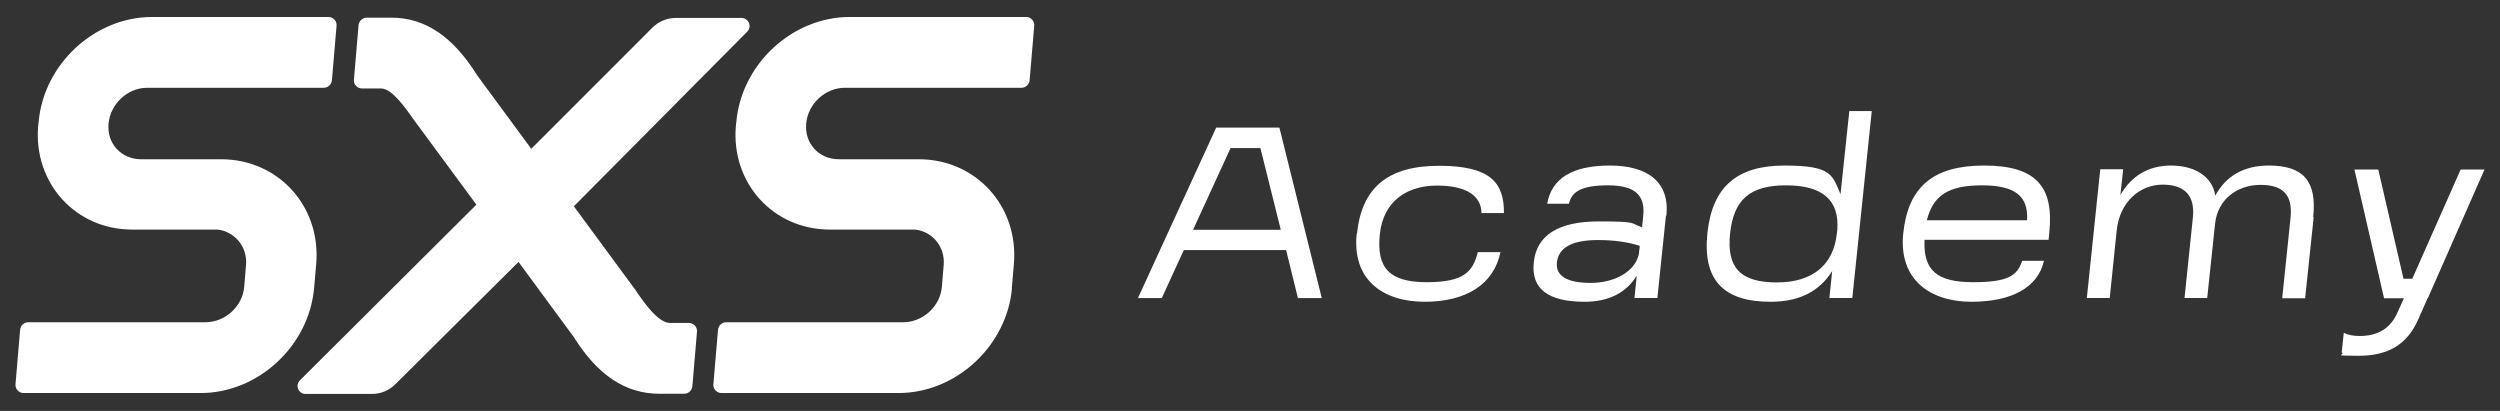 <svg xmlns="http://www.w3.org/2000/svg" width="146" height="24" viewBox="0 0 146 24" fill="none"><rect x="0" y="0" width="146" height="24" fill="#333333" stroke="none"/><g clip-path="url(#clip0_2123_113)"><path d="M75.798 17.406L75.109 14.605H69.134L67.849 17.406H66.457L71.026 7.452H74.717L77.191 17.406H75.785H75.798ZM69.688 13.422H74.798L73.608 8.649H71.864L69.674 13.422H69.688Z" fill="white"></path><path d="M79.246 13.652C79.53 10.946 81.057 9.682 84.045 9.682C87.033 9.682 87.844 10.661 87.83 12.442H86.519C86.505 11.395 85.573 10.837 83.923 10.837C82.274 10.837 80.801 11.653 80.584 13.666C80.368 15.678 81.166 16.48 83.329 16.48C85.492 16.48 86.019 15.869 86.303 14.726H87.627C87.249 16.576 85.654 17.623 83.207 17.623C80.76 17.623 78.949 16.345 79.232 13.639L79.246 13.652Z" fill="white"></path><path d="M97.291 12.591L96.791 17.405H95.452L95.588 16.1C94.952 17.119 93.925 17.623 92.546 17.623C90.397 17.623 89.41 16.861 89.572 15.325C89.734 13.734 91.005 12.931 93.371 12.931C95.736 12.931 95.168 13.04 95.898 13.271L95.966 12.591C96.088 11.368 95.439 10.824 93.911 10.824C92.384 10.824 91.789 11.177 91.627 11.898H90.356C90.613 10.416 91.829 9.668 94.019 9.668C96.21 9.668 97.521 10.62 97.318 12.591H97.291ZM95.709 14.849L95.763 14.359C95.06 14.128 94.236 14.019 93.317 14.019C91.816 14.019 91.018 14.454 90.924 15.325C90.843 16.113 91.505 16.521 92.897 16.521C94.29 16.521 95.48 15.868 95.709 14.849Z" fill="white"></path><path d="M107.973 6.486H109.311L108.175 17.405H106.837L106.999 15.828C106.256 17.025 105.066 17.623 103.403 17.623C100.619 17.623 99.429 16.331 99.713 13.611C99.997 10.919 101.43 9.668 104.214 9.668C106.999 9.668 106.999 10.226 107.486 11.341L108 6.486H107.973ZM107.27 13.652L107.297 13.435C107.432 11.694 106.445 10.824 104.309 10.824C102.173 10.824 101.254 11.667 101.038 13.625C100.821 15.638 101.646 16.494 103.768 16.494C105.891 16.494 107.08 15.434 107.27 13.652Z" fill="white"></path><path d="M119.626 14.006H112.393C112.312 15.787 113.11 16.48 115.232 16.48C117.355 16.48 117.814 16.059 118.098 15.229H119.369C119.017 16.78 117.503 17.623 115.124 17.623C112.745 17.623 110.866 16.345 111.15 13.625C111.433 10.905 112.907 9.668 115.867 9.668C118.828 9.668 119.964 10.824 119.68 13.57L119.639 13.992L119.626 14.006ZM112.542 12.863H118.382C118.463 11.436 117.665 10.824 115.732 10.824C113.799 10.824 112.893 11.409 112.528 12.863H112.542Z" fill="white"></path><path d="M135.119 12.687L134.619 17.419H133.281L133.767 12.727C133.903 11.409 133.362 10.797 132.01 10.797C130.658 10.797 129.509 11.64 129.36 13.067L128.901 17.405H127.576L128.063 12.714C128.198 11.436 127.603 10.783 126.292 10.783C124.98 10.783 123.791 11.776 123.615 13.462L123.209 17.405H121.871L122.655 9.886H123.994L123.831 11.381C124.494 10.253 125.481 9.668 126.792 9.668C128.103 9.668 129.185 10.253 129.374 11.422C130.009 10.253 131.064 9.668 132.497 9.668C134.538 9.668 135.308 10.593 135.092 12.673L135.119 12.687Z" fill="white"></path><path d="M145.096 9.899L141.784 17.419H141.77L141.23 18.643C140.581 20.125 139.459 20.778 137.742 20.778C136.025 20.778 137.039 20.723 136.755 20.587L136.877 19.431C137.12 19.567 137.431 19.622 137.809 19.622C138.877 19.622 139.621 19.16 140.013 18.248L140.391 17.419H139.229L137.498 9.899H138.891L140.364 16.277H140.878L143.703 9.899H145.096Z" fill="white"></path><path d="M18.343 16.847L18.465 15.433C18.763 12.061 16.262 9.3 12.909 9.3H8.232C7.083 9.3 6.231 8.376 6.339 7.22C6.447 6.064 7.448 5.126 8.597 5.126H18.911C19.155 5.126 19.357 4.936 19.384 4.691L19.655 1.509C19.682 1.237 19.466 0.992 19.182 0.992H8.881C5.528 0.992 2.554 3.739 2.256 7.125L2.229 7.356C1.946 10.687 4.406 13.407 7.718 13.407H12.706C13.72 13.529 14.45 14.413 14.369 15.46L14.261 16.766C14.153 17.908 13.139 18.819 12.003 18.819H1.648C1.405 18.819 1.202 19.009 1.175 19.254L0.905 22.436C0.878 22.708 1.094 22.953 1.378 22.953H11.719C15.072 22.953 18.046 20.206 18.343 16.82V16.847Z" fill="white"></path><path d="M59.088 16.847L59.209 15.433C59.507 12.061 57.006 9.3 53.653 9.3H48.976C47.827 9.3 46.975 8.376 47.083 7.22C47.178 6.064 48.192 5.126 49.341 5.126H59.656C59.899 5.126 60.102 4.936 60.129 4.691L60.399 1.509C60.426 1.237 60.21 0.992 59.926 0.992H49.625C46.272 0.992 43.298 3.739 43.001 7.125L42.974 7.356C42.69 10.687 45.15 13.407 48.462 13.407H53.451C54.465 13.529 55.194 14.413 55.113 15.46L55.005 16.766C54.897 17.908 53.883 18.819 52.748 18.819H42.406C42.163 18.819 41.96 19.009 41.933 19.254L41.662 22.436C41.635 22.708 41.852 22.953 42.136 22.953H52.477C55.83 22.953 58.804 20.206 59.101 16.82L59.088 16.847Z" fill="white"></path><path d="M37.176 17.024L33.513 12.047L43.638 1.849C43.935 1.55 43.719 1.047 43.3 1.047H39.474C38.961 1.047 38.46 1.251 38.095 1.618L31.025 8.689L27.862 4.392C26.456 2.135 24.82 1.033 22.873 1.033H21.413C21.17 1.033 20.967 1.224 20.94 1.468L20.67 4.65C20.643 4.922 20.859 5.167 21.143 5.167H22.252C22.887 5.167 23.644 6.255 24.212 7.057L27.821 11.952L17.52 22.205C17.223 22.504 17.425 23.007 17.845 23.007H21.724C22.238 23.007 22.725 22.803 23.09 22.436L30.282 15.297L33.513 19.689C34.905 21.919 36.541 22.994 38.501 22.994H39.961C40.204 22.994 40.407 22.803 40.434 22.558L40.704 19.377C40.731 19.105 40.515 18.86 40.231 18.86H39.123C38.447 18.86 37.649 17.718 37.163 17.024H37.176Z" fill="white"></path></g><defs><clipPath id="clip0_2123_113"><rect width="146" height="24" fill="white"></rect></clipPath></defs></svg>